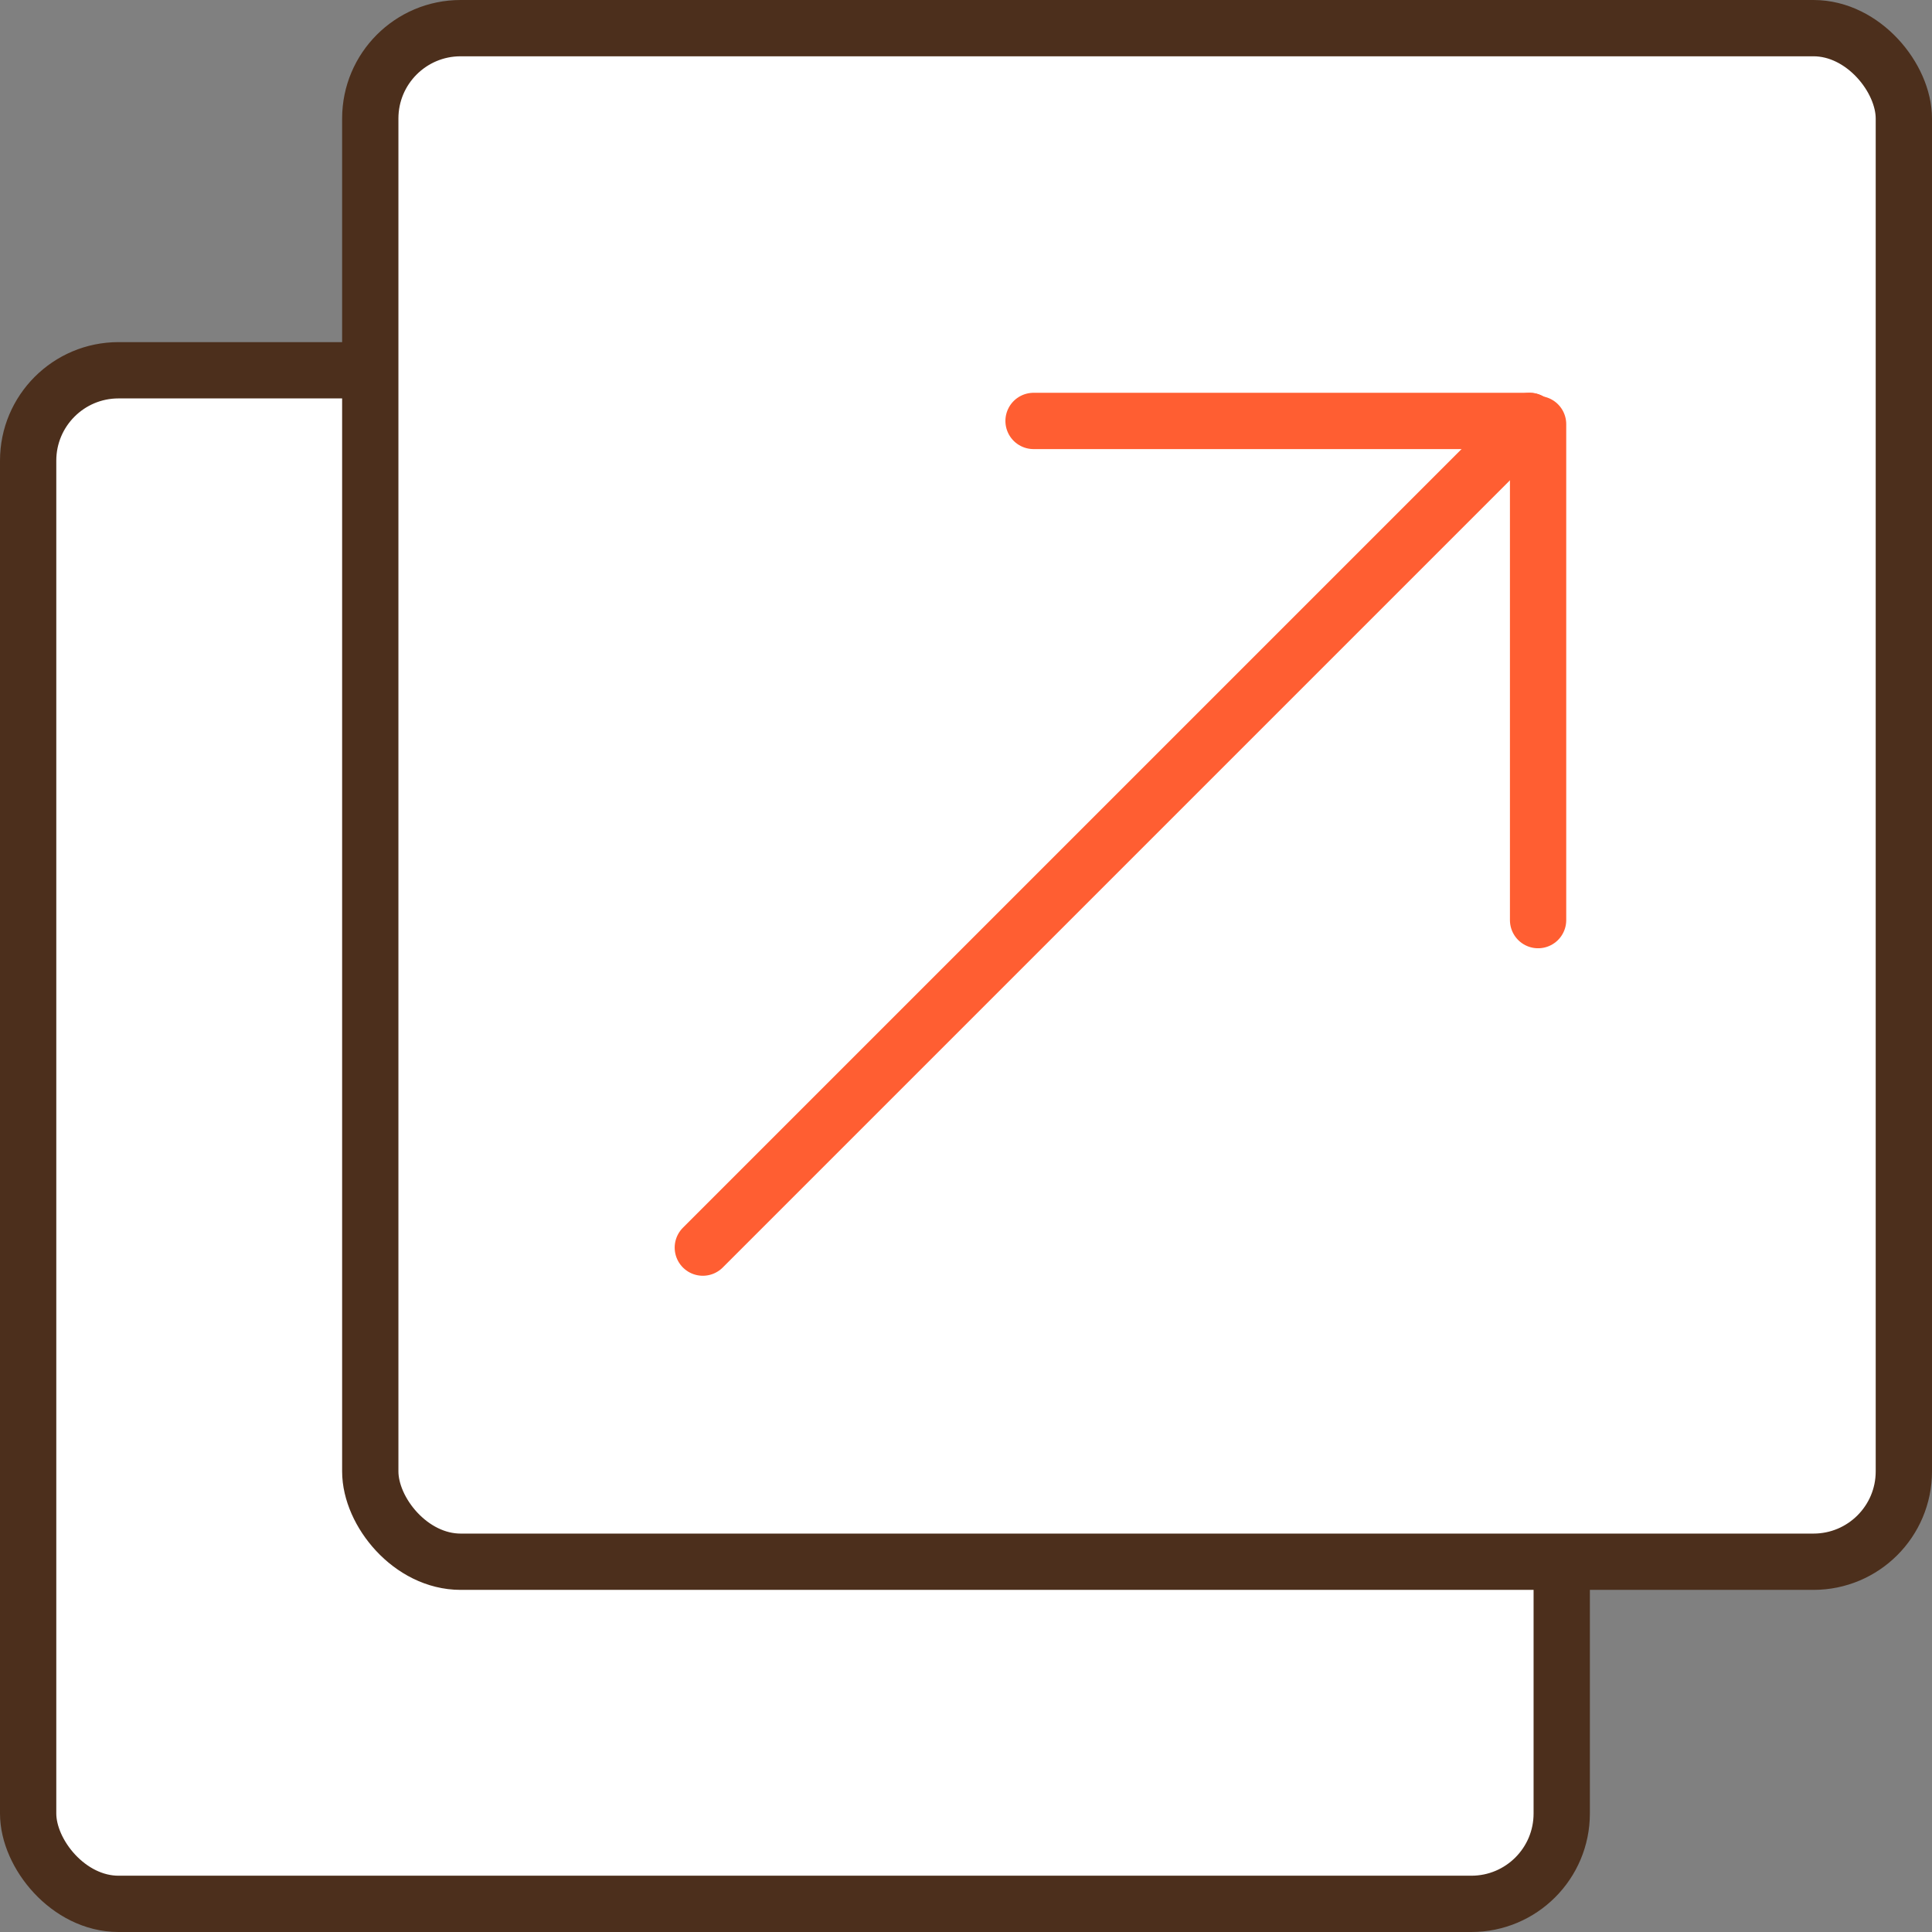 <svg xmlns="http://www.w3.org/2000/svg" viewBox="0 0 137.28 137.28"><rect x="0" y="0" width="137.28" height="137.28" fill="#808080" stroke="none"/><defs><style>.cls-1{fill:#fff;stroke:#4c2f1c;}.cls-1,.cls-2{stroke-linecap:round;stroke-linejoin:round;stroke-width:4px;}.cls-2{fill:none;stroke:#ff5e32;}</style></defs><title>Meer</title><g id="Laag_2" data-name="Laag 2"><g id="Lined"><g id="Meer"><rect class="cls-1" x="2" y="26.31" width="108.97" height="108.97" rx="6.42"/><rect class="cls-1" x="26.31" y="2" width="108.97" height="108.97" rx="6.42"/><line class="cls-2" x1="49.94" y1="88.65" x2="108.68" y2="29.91"/><line class="cls-2" x1="108.68" y1="29.91" x2="73.44" y2="29.91"/><line class="cls-2" x1="109.29" y1="30.14" x2="109.29" y2="65.38"/></g></g></g></svg>